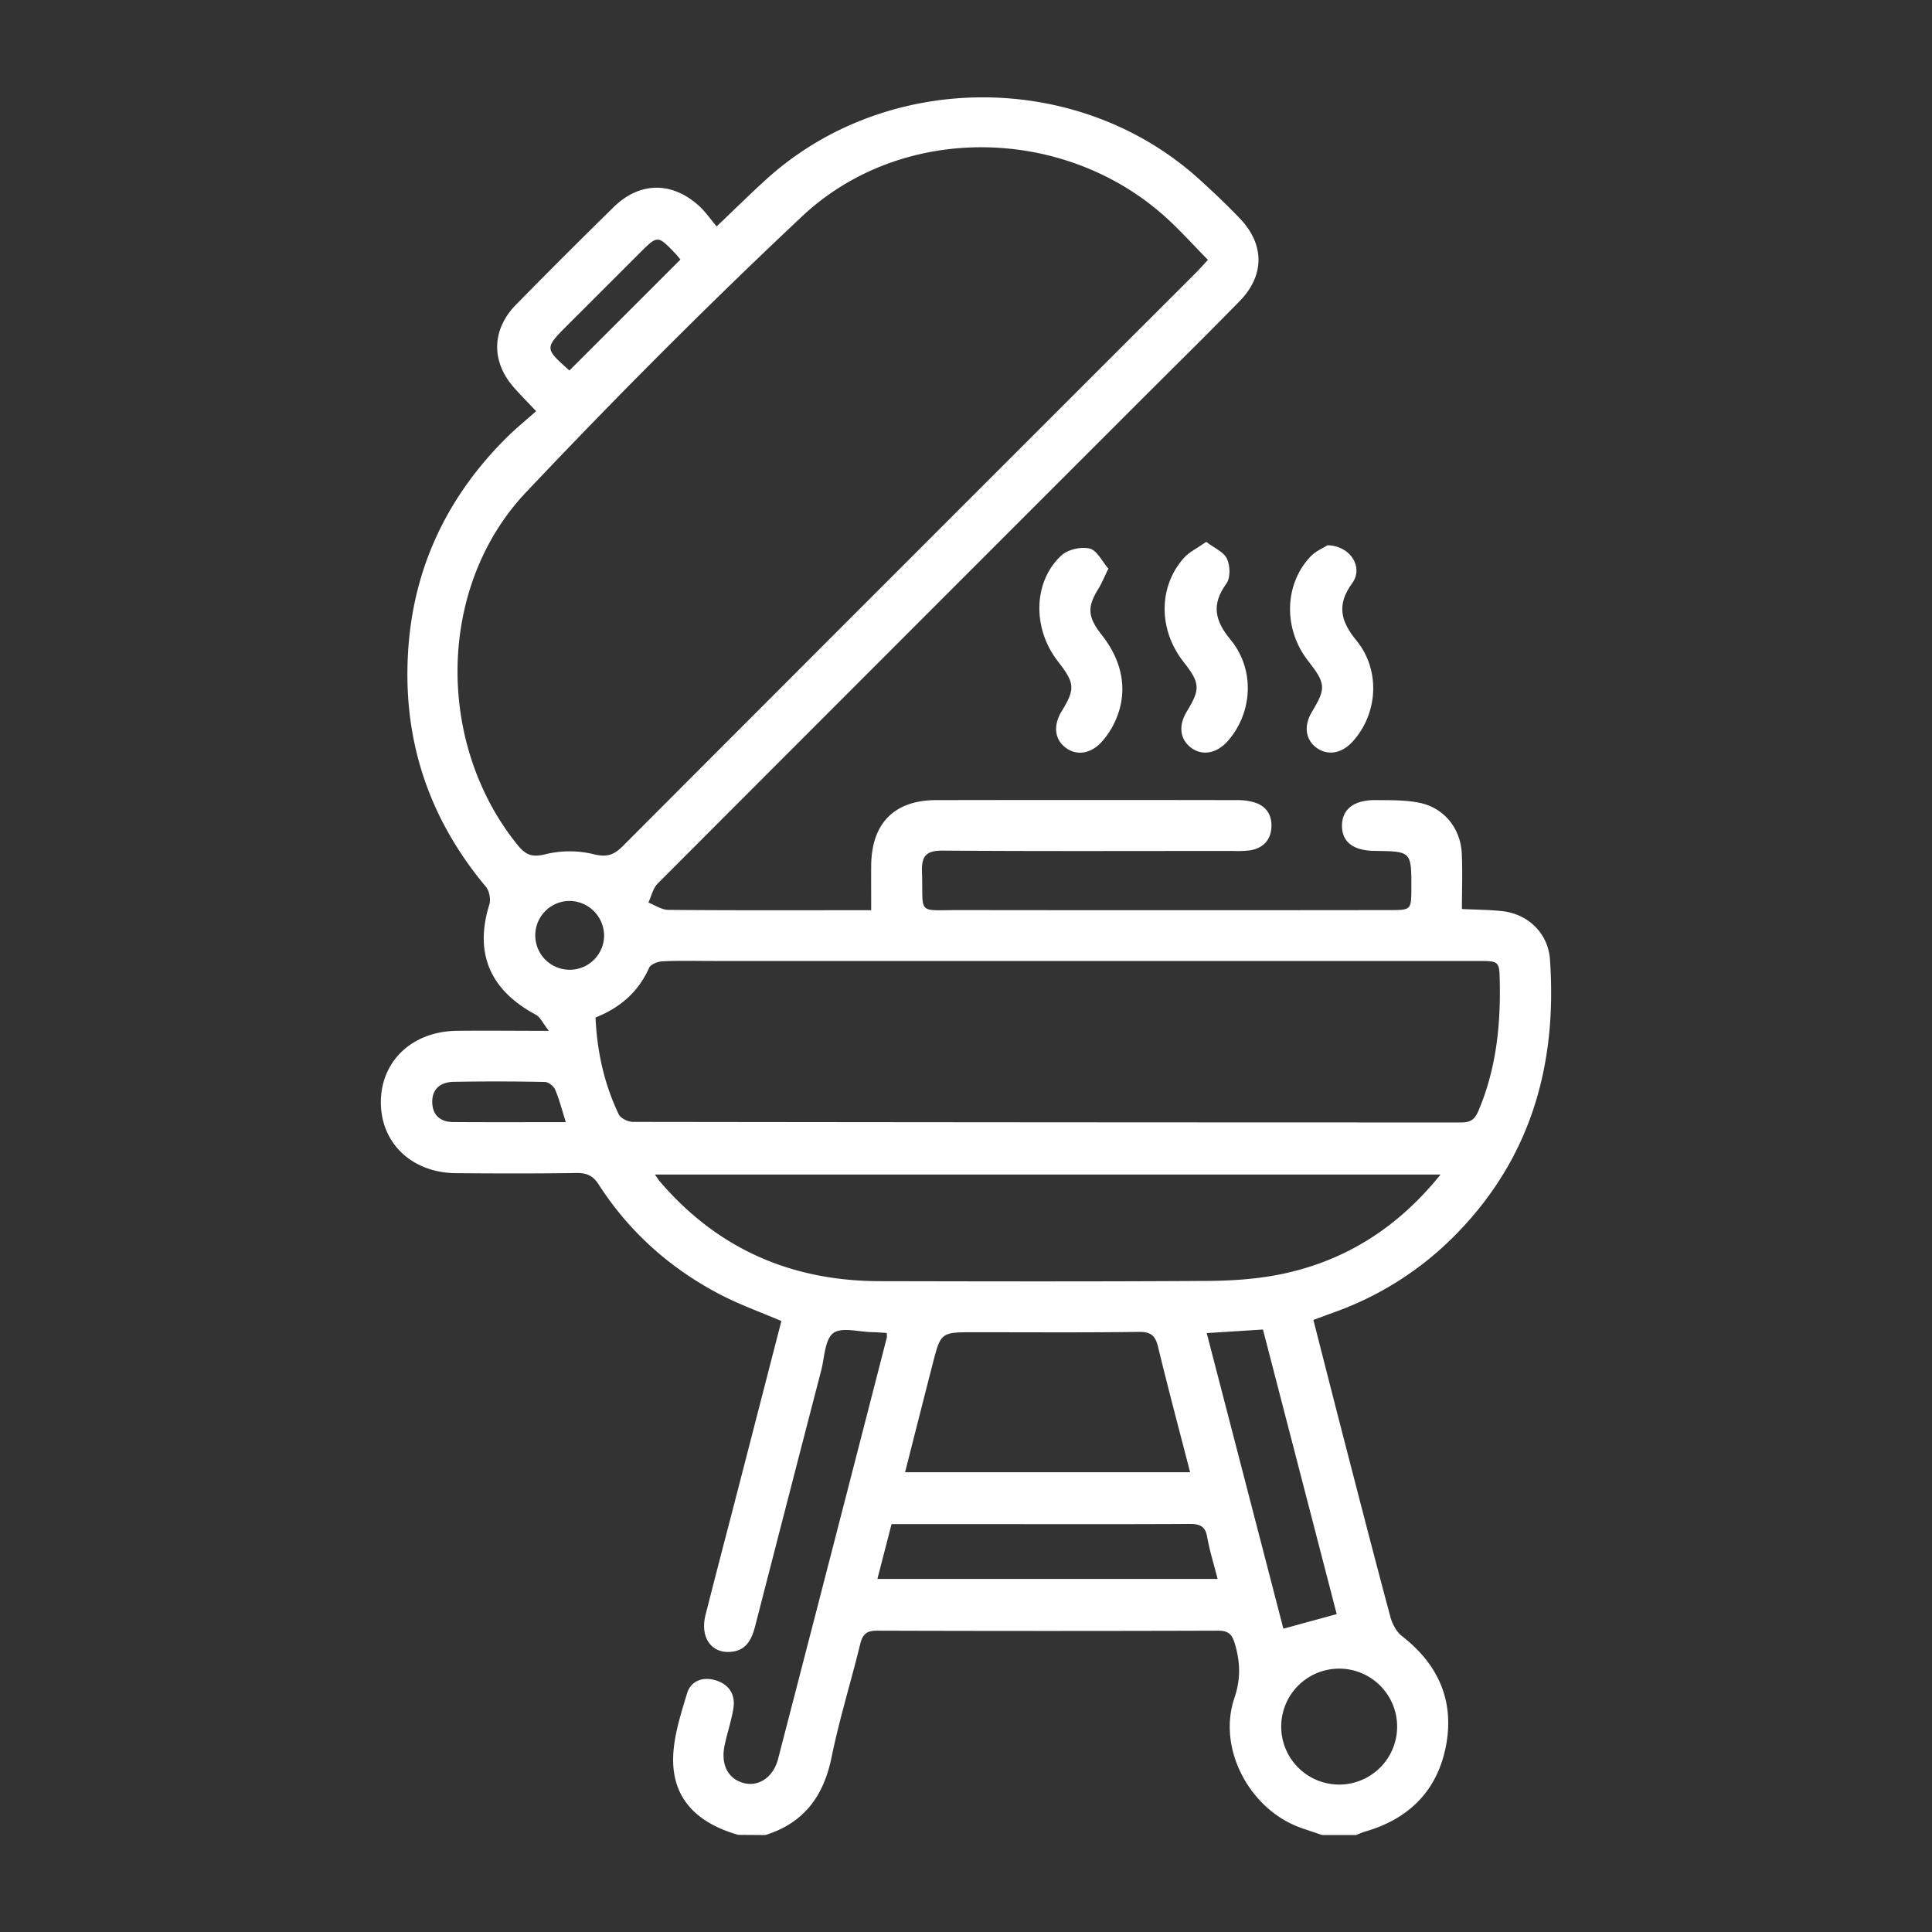 <svg id="Layer_1" data-name="Layer 1" xmlns="http://www.w3.org/2000/svg" viewBox="0 0 1080 1080"><rect x="0" y="0" width="1080" height="1080" fill="#333333" stroke="none"/><defs><style>.cls-1{fill:#fff;}</style></defs><path class="cls-1" d="M412.65,1025.69c-21-6-36.16-18.41-36.36-41.44-.1-12.55,4.09-25.37,7.78-37.64,2.15-7.13,9.05-9.58,16.36-7.19s10.72,8,9.55,15.47c-1.11,7.15-3.56,14.08-5,21.19-2.13,10.8,2.35,18.74,11.29,20.78,8.12,1.86,16.07-3.54,18.66-13.53q30.54-117.8,60.83-235.68a10.59,10.59,0,0,0-.13-2.53c-2.67-.15-5.41-.41-8.16-.45-7.46-.11-17.14-3-21.76.6C461,749,460.93,759,459,766.3q-18.44,71.06-36.71,142.14c-2,7.9-5,14.51-14.43,15-10.58.51-16.55-8.49-13.46-20.7,6.27-24.79,12.8-49.52,19.19-74.28,7.73-29.93,15.44-59.87,23.2-90-11.55-4.94-23.15-9.08-34-14.71-28-14.55-51-35-68.14-61.63-3.12-4.85-6.61-6.49-12.31-6.4-22.45.34-44.91.27-67.37.1-24.54-.19-41.88-16.52-42.07-39.3-.19-23.1,17.34-39.94,42.27-40.28,16.09-.22,32.2,0,51.66,0-3.46-4.38-4.84-7.68-7.29-9-25.75-13.78-34.44-34.5-26-61.58.9-2.88,0-7.59-1.86-9.88q-49.34-58.92-43.28-135.36c3.65-45.34,22.57-83.7,54.66-115.68,5.12-5.1,10.78-9.67,16.64-14.89-5.14-5.47-9.14-9.42-12.79-13.66-12.47-14.48-12-32.1,1.61-45.95q26.93-27.42,54.37-54.33c14.66-14.44,32.91-14.62,48.12-.57,3.44,3.18,6.15,7.16,9.59,11.24,10.1-9.61,18.58-18,27.38-26,67.33-61.44,175-61.56,242.52-.26,7.72,7,15.32,14.19,22.53,21.72,13.94,14.56,14,31.92-.09,46.33-18.57,19-37.51,37.63-56.3,56.41q-134.54,134.5-269,269.14c-2.63,2.64-3.51,7.05-5.2,10.63,3.72,1.43,7.44,4.05,11.18,4.08,34.15.32,68.32.19,102.48.19H487c0-8.84-.06-16.91,0-25,.21-23.6,12.92-36.51,36.37-36.55q84-.15,168,0a34,34,0,0,1,9.34,1.12c7,2,10.45,7,10,14.23s-4.82,11.51-11.85,12.73a56.35,56.35,0,0,1-9.47.33c-54.09,0-108.18.22-162.26-.18-9.3-.07-12.06,2.89-11.74,11.93.86,24.23-3.43,21.29,21.05,21.32q120,.15,240.07,0c12.42,0,12.42,0,12.45-12.47,0-20.35,0-20.35-20.5-20.62-12.1-.16-18.4-5.09-18.28-14.3.12-9,6.68-14.17,18.7-14.09,8.18.06,16.55-.14,24.5,1.47,13.81,2.8,23.07,14.21,23.75,28.28.49,10.07.1,20.18.1,31.13,7.9.38,15.1.42,22.22,1.15,14.83,1.52,26,12.46,27,27.14,4.05,58.2-10.37,110.27-52,153a179.89,179.89,0,0,1-68.78,44.19c-3.53,1.27-7,2.59-11.48,4.22,5.62,22,11.11,43.59,16.69,65.2,8.7,33.62,17.35,67.25,26.35,100.79,1.06,3.92,3.38,8.33,6.48,10.74,20.06,15.58,29.26,35.81,24.72,60.7-4.61,25.22-20.38,41.37-45.15,48.52-1.77.51-3.46,1.29-5.19,2h-19c-3.85-1.31-7.71-2.59-11.55-3.92-28.78-10-47.15-44.14-37.52-72.61,3.6-10.66,3.33-19.88.35-30.17-1.61-5.56-3.64-7.56-9.54-7.54q-95.26.3-190.51,0c-5.95,0-8.13,2-9.48,7.56-5.15,21.13-11.67,42-16,63.26-4.45,21.78-15.52,36.72-37,43.43ZM675.24,145.27c-8.2-8.35-15.17-16.12-22.83-23.13-56.8-52-148.1-53.79-204.12-1.12C395.35,170.79,344,222.35,294.06,275.18s-50.52,140.58-4.77,197.12c4.49,5.56,8.11,7.13,15.7,5.2a57.13,57.13,0,0,1,26.83,0c7.34,1.82,11.31.51,16.28-4.48Q508.19,312.62,668.56,152.45C670.74,150.27,672.77,147.93,675.24,145.27ZM332.9,568.8c.87,19.12,4.87,37.19,13,54.18,1.06,2.21,5.24,4.17,8,4.17q231.52.3,463,.31c5.37,0,7.6-1.89,9.61-6.63,9.69-22.9,12.35-46.86,11.88-71.42-.24-12.2-.06-12.22-12.55-12.22h-427c-9.49,0-19-.26-28.46.18-2.63.12-6.64,1.65-7.53,3.65C356.84,554.51,346.66,563.3,332.9,568.8Zm472.36,87.79H366.1c1.4,1.95,2,3,2.85,3.95,32.24,37.65,73.52,55.53,122.73,55.64,61.05.13,122.09.25,183.14-.14,13.84-.09,27.93-1,41.44-3.79C752.1,704.82,781.42,686.24,805.26,656.59ZM665.28,823c-6.26-24.29-12.37-47.11-17.91-70.07-1.52-6.31-4-8.48-10.77-8.39-30.63.42-61.27.19-91.91.19-18.71,0-18.76,0-23.31,17.65-5.14,20-10.19,40-15.44,60.62Zm15.37,59.64c-2.11-8.28-4.48-15.78-5.82-23.46-1.06-6.09-4.2-7.31-9.77-7.28-36.69.2-73.37.1-110,.1H498.38c-2.67,10.36-5.25,20.33-7.91,30.64Zm66.58,19.66L706,743.21l-31.44,2q21.66,83.46,42.86,165.24ZM781,964.61a32.4,32.4,0,0,0-64.79,0,32.4,32.4,0,1,0,64.79,0ZM318.3,207.1l62.07-62c-.68-.81-1.8-2.3-3.09-3.64-9.67-10-9.68-10-19.7,0L317.5,181.52C304.34,194.68,304.34,194.68,318.3,207.1Zm-2,420.19c-2.19-6.92-3.63-12.72-5.95-18.15-.84-2-3.77-4.29-5.78-4.32q-25.51-.51-51-.07c-7.14.14-12.19,3.82-11.93,11.7.24,7.25,4.81,10.75,11.75,10.79C273.82,627.38,294.27,627.29,316.3,627.29Zm2.4-123.66a19.24,19.24,0,1,0,19,19.45A19.52,19.52,0,0,0,318.7,503.63Z"/><path class="cls-1" d="M742.11,304.79c13,.34,20.19,12.45,13.76,21.25-8.76,12-6.46,21.23,2.37,32,13.61,16.6,12.06,40.93-2.13,56.54-6.06,6.67-13.94,8-20.15,3.45s-7.3-12.28-2.58-20.12c8-13.19,7.74-15.87-2.18-28.54-13.77-17.59-13.44-42.43,1.24-58.13C735.46,308,740,306.18,742.11,304.79Z"/><path class="cls-1" d="M674.29,302.91c4.43,3.4,9.77,5.59,11.6,9.44s2,10.72-.33,13.9c-8.51,11.6-6.44,20.78,2.27,31.27,13.7,16.51,12.56,40.6-1.35,56.57-6.26,7.18-14.44,8.67-20.82,3.78-6.13-4.7-7-12.37-2.18-20.21,7.65-12.57,7.42-15.87-2-27.81-14-17.94-14-42,.45-58.12C665,308.42,669.35,306.38,674.29,302.91Z"/><path class="cls-1" d="M619.59,317.88c-2.42,4.94-3.67,8.12-5.44,11-6.58,10.63-6.27,15.88,2,26.4,12.93,16.53,14.81,35.07,5.15,51.93a46.42,46.42,0,0,1-4.93,6.91c-6.16,7.23-14.39,8.66-20.79,3.75-6.1-4.68-6.9-12.41-2.11-20.26,7.63-12.49,7.4-15.73-2-27.78-14.41-18.41-14.06-44.61,1.89-59.36,3.6-3.33,11.09-5,15.83-3.8C613.32,307.75,616.18,314,619.59,317.88Z"/></svg>